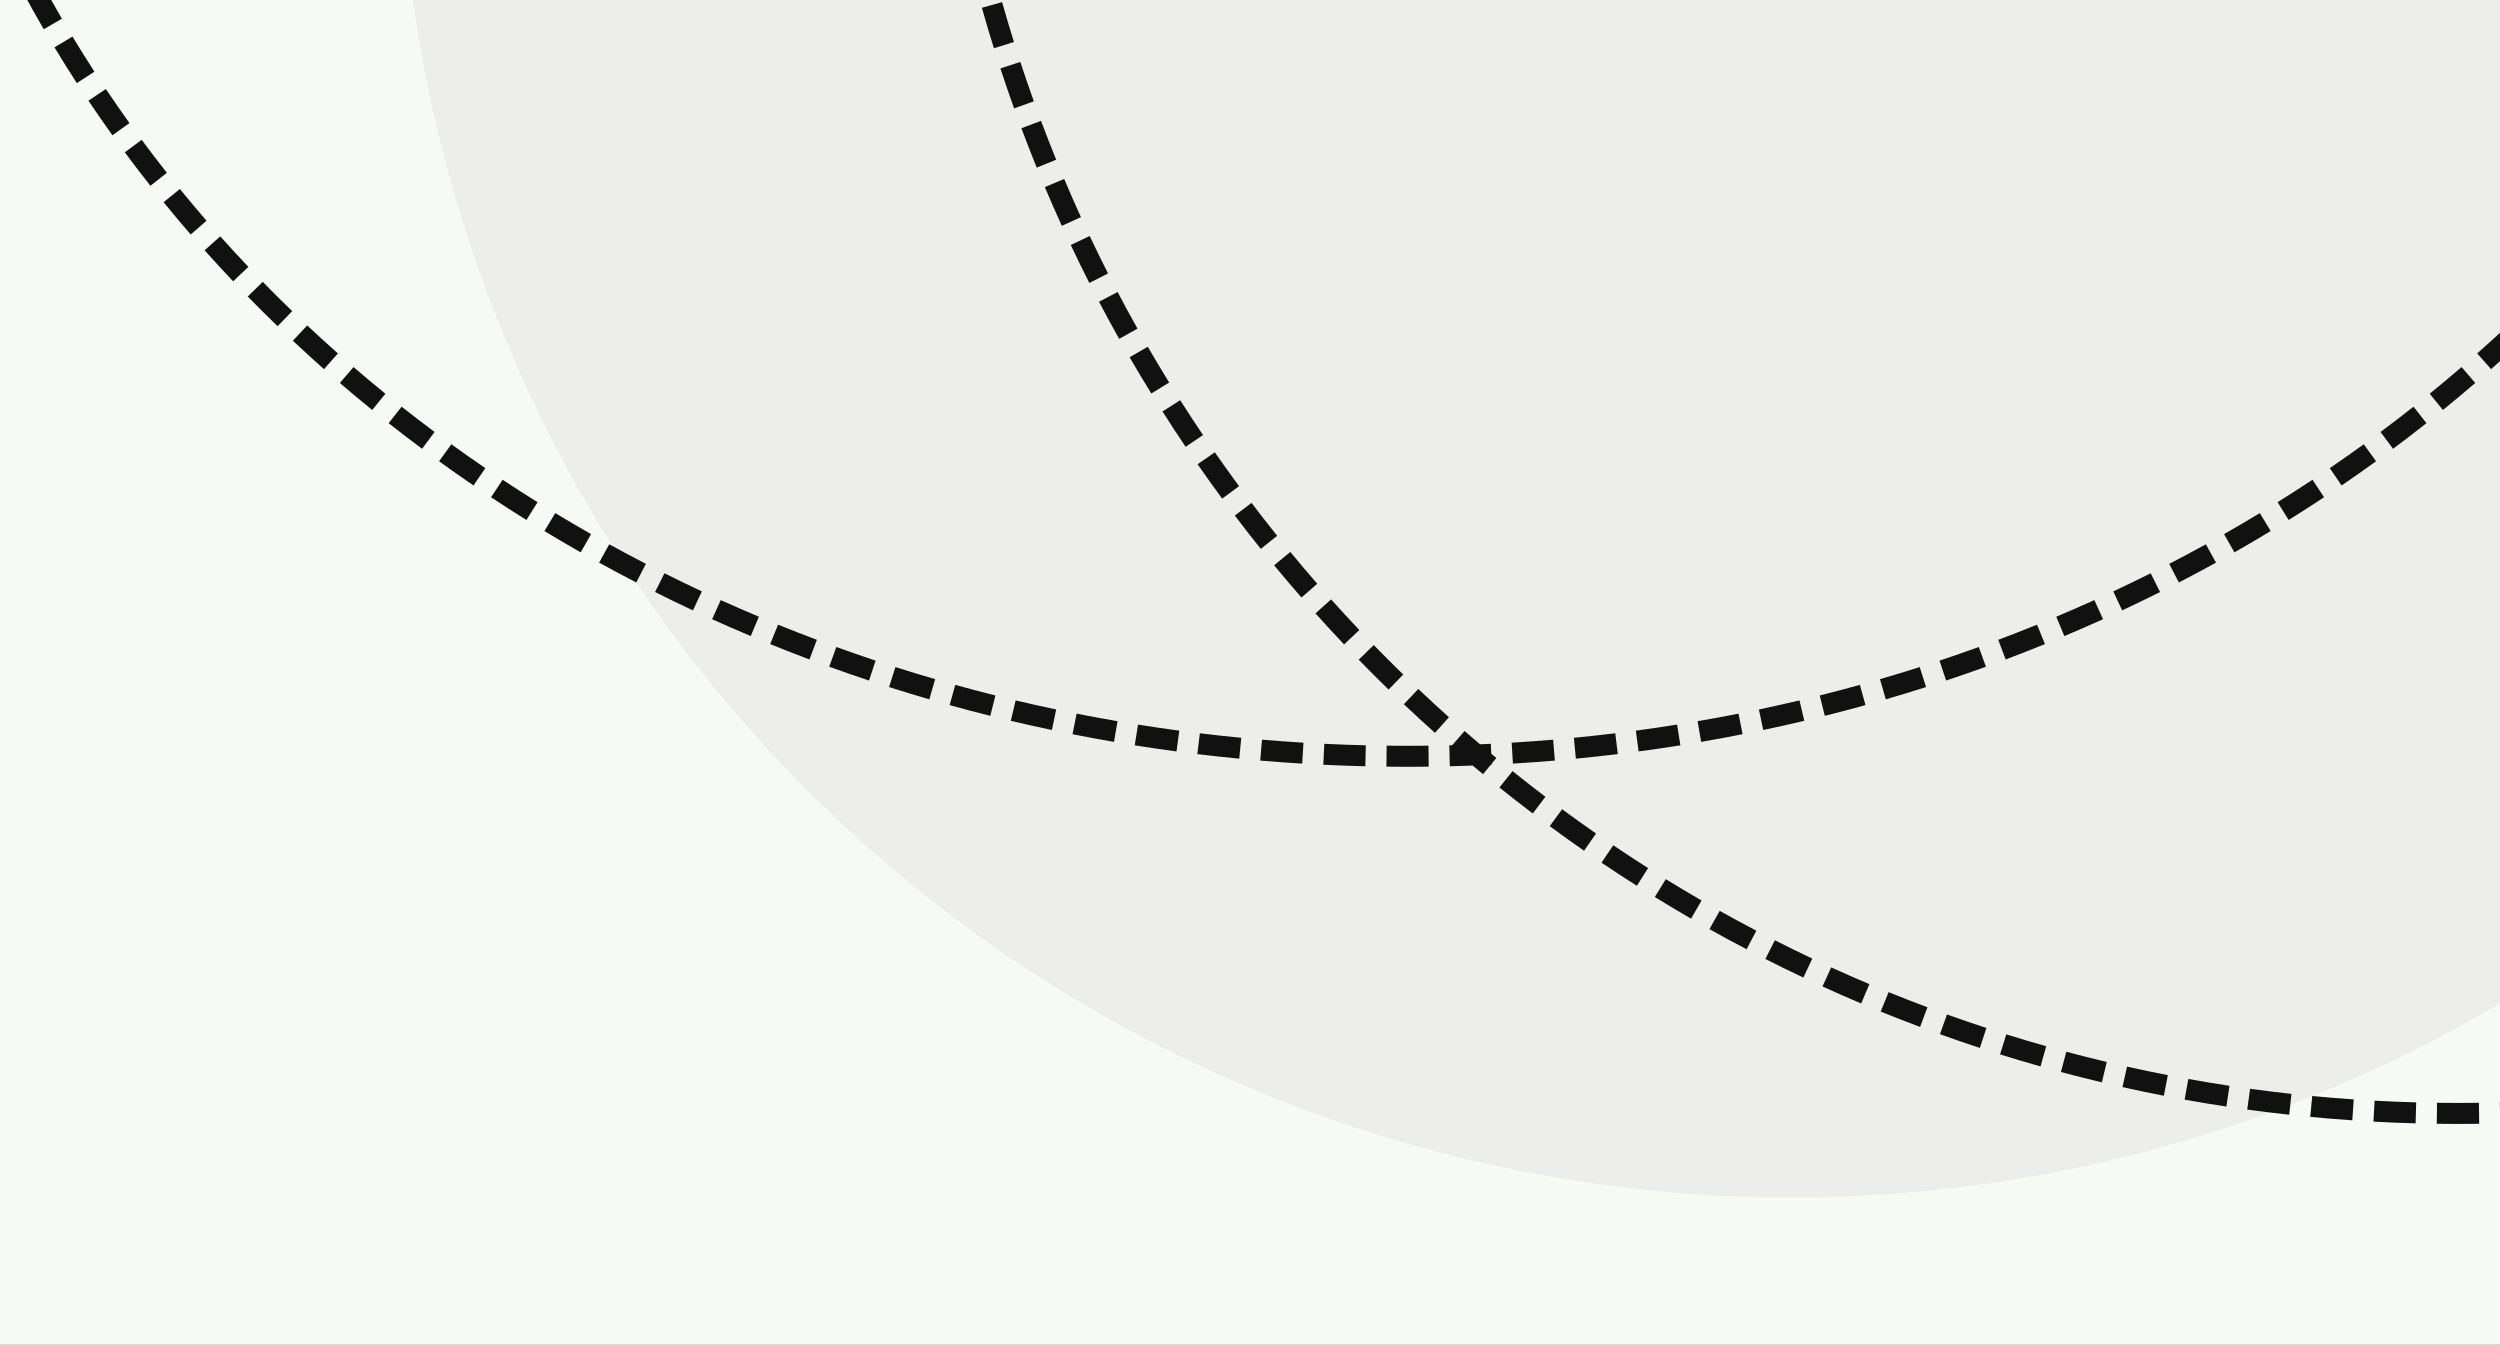<svg width="238" height="128" viewBox="0 0 238 128" fill="none" xmlns="http://www.w3.org/2000/svg">
<rect x="0" y="0" width="238" height="128" fill="#808080" stroke="none"/>
<g clip-path="url(#clip0_837_2886)">
<rect width="238" height="128" fill="#F7F9F4"/>
<circle cx="170.5" cy="-18.5" r="132.5" fill="#EDEEEB"/>
<path d="M236.02 106.985C235.347 106.994 234.674 107 234 107C233.325 107 232.652 106.994 231.979 106.985L232.007 104.986C232.67 104.995 233.335 105 234 105C234.665 105 235.33 104.995 235.993 104.986L236.02 106.985ZM226.062 104.785C227.376 104.857 228.696 104.91 230.021 104.946L229.966 106.943C228.624 106.907 227.286 106.852 225.953 106.779L226.062 104.785ZM242.046 106.779C240.713 106.852 239.375 106.907 238.033 106.943L237.979 104.946C239.304 104.91 240.624 104.857 241.938 104.785L242.046 106.779ZM220.124 104.34C221.436 104.465 222.753 104.573 224.075 104.663L223.939 106.655C222.599 106.564 221.264 106.455 219.934 106.328L220.124 104.34ZM247.972 105.336L248.065 106.328C246.735 106.455 245.4 106.564 244.06 106.655L243.925 104.663C245.247 104.573 246.564 104.465 247.876 104.34L247.972 105.336ZM214.207 103.651C215.515 103.831 216.829 103.993 218.148 104.138L217.932 106.122C216.594 105.976 215.262 105.813 213.936 105.631L214.207 103.651ZM254.063 105.631C252.737 105.813 251.405 105.976 250.067 106.122L249.852 104.138C251.171 103.993 252.485 103.831 253.793 103.651L254.063 105.631ZM208.328 102.719C209.629 102.953 210.936 103.169 212.249 103.368L212.099 104.356L211.998 105.029L211.95 105.344C210.619 105.142 209.293 104.923 207.974 104.686L208.328 102.719ZM259.849 103.703L260.025 104.686C258.706 104.923 257.38 105.142 256.049 105.344L256.002 105.029L255.9 104.357L255.751 103.368C257.064 103.169 258.371 102.953 259.672 102.719L259.849 103.703ZM202.494 101.543C203.783 101.831 205.078 102.102 206.38 102.354L205.999 104.315C204.679 104.059 203.366 103.784 202.059 103.492L202.494 101.543ZM265.94 103.492C264.633 103.784 263.32 104.059 262 104.315L261.62 102.354C262.922 102.102 264.217 101.831 265.506 101.543L265.94 103.492ZM196.715 100.127C197.99 100.468 199.272 100.791 200.561 101.098L200.098 103.04C198.791 102.729 197.491 102.402 196.198 102.057L196.715 100.127ZM271.801 102.057C270.508 102.402 269.208 102.729 267.901 103.04L267.439 101.098C268.728 100.791 270.01 100.468 271.285 100.127L271.801 102.057ZM191.001 98.471C192.26 98.864 193.526 99.241 194.8 99.601L194.311 101.335L194.257 101.523C192.965 101.159 191.681 100.778 190.404 100.379L191.001 98.471ZM277.595 100.379C276.318 100.778 275.034 101.159 273.742 101.523L273.689 101.335L273.2 99.601C274.474 99.241 275.74 98.864 276.999 98.471L277.595 100.379ZM185.356 96.577C186.599 97.023 187.849 97.453 189.107 97.865L188.484 99.763C187.209 99.344 185.941 98.909 184.681 98.457L185.356 96.577ZM283.318 98.457C282.058 98.909 280.79 99.344 279.515 99.763L278.893 97.865C280.151 97.453 281.401 97.023 282.644 96.577L283.318 98.457ZM179.796 94.45C181.02 94.948 182.252 95.43 183.493 95.894L182.793 97.765C181.535 97.293 180.284 96.807 179.042 96.302L179.796 94.45ZM288.957 96.302C287.715 96.807 286.465 97.293 285.206 97.765L284.507 95.894C285.748 95.43 286.98 94.948 288.204 94.45L288.957 96.302ZM174.329 92.094C175.532 92.642 176.745 93.175 177.966 93.691L177.186 95.533C175.948 95.01 174.72 94.467 173.5 93.911L174.329 92.094ZM294.499 93.911C293.279 94.467 292.051 95.01 290.813 95.533L290.034 93.691C291.255 93.175 292.468 92.642 293.671 92.094L294.499 93.911ZM168.966 89.513C170.145 90.111 171.334 90.693 172.531 91.259L171.678 93.064C170.463 92.49 169.258 91.9 168.062 91.294L168.966 89.513ZM299.937 91.294C298.741 91.9 297.536 92.49 296.321 93.064L295.469 91.259C296.666 90.693 297.855 90.111 299.034 89.513L299.937 91.294ZM163.715 86.712C164.868 87.358 166.031 87.989 167.203 88.603L166.274 90.372C165.086 89.749 163.906 89.11 162.737 88.455L163.715 86.712ZM304.773 87.584L304.814 87.656L305.262 88.455C304.093 89.11 302.913 89.749 301.725 90.372L300.797 88.603C301.969 87.989 303.132 87.358 304.285 86.712L304.773 87.584ZM158.584 83.696C159.709 84.389 160.845 85.067 161.99 85.73L161.488 86.595L160.989 87.459C159.828 86.787 158.677 86.098 157.536 85.395L158.584 83.696ZM310.328 85.176L310.463 85.395C309.322 86.098 308.171 86.787 307.01 87.459L306.511 86.596L306.01 85.73C307.155 85.067 308.291 84.389 309.416 83.696L310.328 85.176ZM153.581 80.47C154.677 81.209 155.784 81.933 156.9 82.643L156.363 83.486L156.364 83.487L155.829 84.328C154.697 83.609 153.574 82.876 152.463 82.127L153.581 80.47ZM315.536 82.127C314.425 82.876 313.302 83.609 312.17 84.328L311.636 83.487L311.1 82.643C312.216 81.933 313.323 81.209 314.419 80.47L315.536 82.127ZM148.715 77.04C149.78 77.824 150.856 78.594 151.943 79.349L150.802 80.99C149.7 80.225 148.61 79.443 147.53 78.648L148.715 77.04ZM320.469 78.648C319.389 79.443 318.299 80.225 317.197 80.99L316.057 79.349C317.144 78.594 318.22 77.824 319.285 77.04L320.469 78.648ZM143.995 73.412C145.027 74.239 146.07 75.053 147.125 75.853L145.919 77.444C144.849 76.634 143.791 75.81 142.744 74.971L143.995 73.412ZM325.255 74.971C324.208 75.81 323.15 76.634 322.08 77.444L320.875 75.853C321.93 75.053 322.974 74.24 324.006 73.412L325.255 74.971ZM140.893 70.853C141.237 70.839 141.582 70.827 141.926 70.811L141.971 71.756C142.133 71.891 142.293 72.027 142.455 72.161L142.015 72.693L142.021 72.805C141.987 72.806 141.953 72.807 141.92 72.809L141.183 73.703C140.853 73.432 140.528 73.156 140.201 72.882C139.476 72.909 138.749 72.933 138.021 72.95L137.997 71.952L137.974 70.952C138.066 70.95 138.158 70.946 138.25 70.943L139.428 69.594C139.913 70.017 140.402 70.437 140.893 70.853ZM329.885 71.1C328.874 71.981 327.852 72.85 326.816 73.703L325.545 72.161C326.566 71.319 327.575 70.463 328.572 69.594L329.885 71.1ZM136.013 72.986C135.343 72.994 134.672 73 134 73C133.328 73 132.656 72.994 131.986 72.986L132.01 70.988C132.672 70.996 133.336 71 134 71C134.664 71 135.328 70.996 135.99 70.988L136.013 72.986ZM126.074 70.811C127.387 70.874 128.704 70.92 130.026 70.952L130.002 71.951L129.987 72.601L129.979 72.95C128.641 72.918 127.307 72.868 125.979 72.805L126.074 70.811ZM120.142 70.417C121.452 70.528 122.769 70.624 124.09 70.703L123.97 72.696C122.633 72.616 121.301 72.519 119.974 72.407L120.142 70.417ZM148.025 72.407C146.698 72.519 145.366 72.616 144.029 72.696L143.91 70.703C145.231 70.624 146.548 70.528 147.858 70.417L148.025 72.407ZM114.227 69.808C115.535 69.967 116.85 70.111 118.169 70.238L117.976 72.226C116.64 72.096 115.31 71.952 113.985 71.791L114.013 71.569L114.227 69.808ZM153.895 70.801L154.014 71.791C152.689 71.952 151.359 72.096 150.023 72.226L149.965 71.615L149.928 71.233L149.832 70.238C151.151 70.111 152.465 69.967 153.773 69.808L153.895 70.801ZM108.341 68.981C109.644 69.189 110.954 69.381 112.269 69.558L112.003 71.538C110.671 71.36 109.346 71.166 108.026 70.956L108.341 68.981ZM159.973 70.956C158.653 71.166 157.328 71.36 155.996 71.538L155.731 69.558C157.046 69.381 158.356 69.189 159.659 68.981L159.973 70.956ZM102.493 67.939C103.785 68.194 105.084 68.434 106.39 68.658L106.051 70.628C104.729 70.401 103.413 70.156 102.104 69.897L102.493 67.939ZM165.895 69.897C164.586 70.156 163.27 70.401 161.948 70.628L161.779 69.644L161.61 68.658C162.916 68.434 164.215 68.194 165.507 67.939L165.895 69.897ZM135.021 65.591C135.982 66.5 136.955 67.397 137.94 68.28L136.607 69.768C135.608 68.872 134.621 67.964 133.647 67.042L135.021 65.591ZM334.352 67.042C333.378 67.964 332.391 68.872 331.392 69.768L330.06 68.28C331.045 67.397 332.018 66.5 332.979 65.591L334.352 67.042ZM96.689 66.679C97.97 66.982 99.257 67.269 100.552 67.542L100.14 69.496C98.829 69.22 97.525 68.929 96.228 68.622L96.689 66.679ZM171.771 68.622C170.474 68.929 169.17 69.22 167.859 69.496L167.448 67.542C168.743 67.269 170.03 66.982 171.311 66.679L171.771 68.622ZM90.939 65.201C92.206 65.552 93.481 65.888 94.763 66.209L94.277 68.147C92.979 67.823 91.688 67.483 90.405 67.127L90.939 65.201ZM177.594 67.127C176.311 67.483 175.02 67.823 173.722 68.147L173.237 66.209C174.519 65.888 175.794 65.552 177.061 65.201L177.594 67.127ZM85.244 63.506C86.498 63.905 87.76 64.289 89.029 64.658L88.749 65.618L88.63 66.033L88.471 66.577C87.185 66.203 85.907 65.813 84.637 65.408L85.244 63.506ZM183.362 65.408C182.092 65.813 180.814 66.203 179.528 66.577L179.25 65.619L178.971 64.658C180.24 64.289 181.502 63.905 182.756 63.506L183.362 65.408ZM130.783 61.41C131.706 62.358 132.642 63.294 133.59 64.217L132.194 65.649C131.233 64.714 130.285 63.766 129.35 62.805L130.783 61.41ZM338.649 62.805C337.714 63.766 336.766 64.714 335.805 65.649L334.41 64.217C335.358 63.294 336.294 62.358 337.217 61.41L338.649 62.805ZM79.618 61.594C80.857 62.041 82.105 62.475 83.36 62.893L82.73 64.787C81.457 64.364 80.193 63.927 78.939 63.474L79.618 61.594ZM189.061 63.474C187.806 63.927 186.542 64.364 185.27 64.787L184.64 62.893C185.896 62.475 187.143 62.041 188.382 61.594L189.061 63.474ZM74.072 59.467C75.294 59.963 76.525 60.444 77.766 60.91L77.061 62.781C75.805 62.309 74.558 61.82 73.32 61.317L74.072 59.467ZM194.679 61.317C193.441 61.82 192.194 62.309 190.938 62.781L190.234 60.91C191.474 60.444 192.706 59.963 193.928 59.467L194.679 61.317ZM126.72 57.06C127.603 58.045 128.5 59.018 129.409 59.978L127.957 61.352C127.035 60.378 126.127 59.391 125.231 58.392L126.72 57.06ZM342.768 58.392C341.872 59.391 340.964 60.378 340.042 61.352L338.591 59.978C339.5 59.018 340.397 58.045 341.28 57.06L342.768 58.392ZM68.614 57.127C69.815 57.67 71.026 58.198 72.246 58.712L71.857 59.633L71.471 60.553C70.235 60.032 69.008 59.498 67.791 58.948L68.614 57.127ZM200.102 58.712L200.208 58.948C198.991 59.498 197.764 60.032 196.528 60.553L196.142 59.634L195.754 58.712C196.974 58.198 198.185 57.67 199.386 57.127L200.102 58.712ZM63.255 54.575C64.432 55.164 65.62 55.74 66.817 56.301L65.97 58.111C64.756 57.543 63.553 56.959 62.36 56.361L63.255 54.575ZM205.639 56.361C204.445 56.959 203.243 57.543 202.029 58.111L201.183 56.301C202.38 55.74 203.569 55.164 204.746 54.575L205.639 56.361ZM122.839 52.545C123.681 53.566 124.537 54.575 125.406 55.572L123.899 56.885C123.018 55.874 122.149 54.852 121.296 53.816L122.839 52.545ZM345.932 53.181L346.329 53.508L346.703 53.816C345.85 54.852 344.981 55.874 344.1 56.885L342.594 55.572C343.463 54.575 344.319 53.566 345.161 52.545L345.932 53.181ZM58.001 51.815C59.153 52.45 60.316 53.071 61.49 53.678L61.03 54.565L60.598 55.403L60.571 55.452C59.382 54.837 58.203 54.207 57.035 53.563L58.001 51.815ZM210.964 53.563C209.796 54.207 208.617 54.837 207.428 55.452L206.969 54.566L206.51 53.678C207.684 53.071 208.847 52.45 209.999 51.815L210.964 53.563ZM52.863 48.846C53.988 49.526 55.125 50.194 56.273 50.847L55.777 51.715L55.283 52.584C54.12 51.922 52.969 51.245 51.828 50.555L52.863 48.846ZM216.171 50.555C215.03 51.245 213.879 51.922 212.716 52.584L212.637 52.444L212.222 51.716L211.728 50.847C212.875 50.194 214.012 49.526 215.137 48.846L216.171 50.555ZM119.147 47.875C119.947 48.93 120.761 49.974 121.588 51.006L120.028 52.255C119.189 51.208 118.365 50.15 117.555 49.08L119.147 47.875ZM350.444 49.08C349.634 50.15 348.81 51.208 347.971 52.255L346.412 51.005C347.239 49.973 348.053 48.93 348.853 47.875L350.444 49.08ZM47.851 45.672C48.947 46.398 50.055 47.11 51.175 47.809L50.645 48.656L50.26 49.274L50.116 49.503C48.981 48.795 47.857 48.074 46.746 47.338L47.851 45.672ZM221.253 47.338C220.142 48.074 219.018 48.795 217.883 49.503L217.354 48.657L216.825 47.809C217.945 47.11 219.053 46.398 220.149 45.672L221.253 47.338ZM115.651 43.057C116.406 44.144 117.176 45.22 117.96 46.285L116.351 47.469C115.556 46.389 114.774 45.299 114.009 44.197L115.651 43.057ZM353.99 44.197C353.225 45.299 352.443 46.389 351.648 47.469L350.04 46.285C350.824 45.22 351.594 44.144 352.349 43.057L353.99 44.197ZM42.97 42.294C44.035 43.065 45.114 43.822 46.205 44.566L45.078 46.217C43.972 45.462 42.879 44.694 41.799 43.912L42.97 42.294ZM226.2 43.912C225.12 44.694 224.027 45.462 222.921 46.217L221.795 44.566C222.886 43.822 223.965 43.065 225.03 42.294L226.2 43.912ZM38.235 38.717C39.269 39.532 40.315 40.334 41.375 41.123L40.182 42.726C39.107 41.925 38.045 41.112 36.997 40.285L38.235 38.717ZM231.002 40.285C229.954 41.112 228.892 41.925 227.817 42.726L226.625 41.123C227.685 40.334 228.732 39.532 229.765 38.717L231.002 40.285ZM112.357 38.1C113.067 39.216 113.791 40.323 114.53 41.419L112.872 42.536C112.123 41.425 111.39 40.302 110.671 39.17L112.357 38.1ZM357.328 39.17C356.609 40.302 355.876 41.425 355.127 42.536L353.47 41.419C354.209 40.323 354.933 39.216 355.643 38.1L357.328 39.17ZM33.658 34.944C34.656 35.803 35.668 36.649 36.693 37.482L36.062 38.257L36.063 38.258L35.434 39.032C34.393 38.187 33.366 37.329 32.353 36.458L33.658 34.944ZM235.646 36.458C234.633 37.329 233.606 38.187 232.565 39.032L231.937 38.258L231.307 37.482C232.332 36.649 233.344 35.803 234.342 34.944L235.646 36.458ZM109.271 33.01C109.933 34.155 110.611 35.291 111.304 36.416L109.604 37.463C108.901 36.322 108.212 35.171 107.54 34.01L109.271 33.01ZM360.459 34.01C359.787 35.171 359.098 36.322 358.396 37.463L356.696 36.416C357.389 35.291 358.067 34.155 358.729 33.01L360.459 34.01ZM29.247 30.98C30.207 31.881 31.182 32.77 32.171 33.647L31.508 34.395L31.023 34.944L30.846 35.143C29.842 34.254 28.853 33.351 27.879 32.437L29.247 30.98ZM240.12 32.437C239.146 33.351 238.157 34.254 237.153 35.143L236.492 34.395L235.829 33.647C236.818 32.77 237.793 31.881 238.753 30.98L240.12 32.437ZM106.396 27.797C107.011 28.969 107.642 30.132 108.288 31.285L106.544 32.262C105.889 31.093 105.25 29.913 104.627 28.725L106.396 27.797ZM363.372 28.725C362.749 29.913 362.11 31.093 361.455 32.262L360.584 31.774L359.712 31.285C360.358 30.132 360.989 28.969 361.604 27.797L363.372 28.725ZM25.014 26.83C25.933 27.772 26.868 28.702 27.817 29.619L26.429 31.056C25.465 30.125 24.515 29.182 23.582 28.227L25.014 26.83ZM244.417 28.227C243.484 29.182 242.534 30.125 241.57 31.056L240.183 29.619C241.132 28.702 242.067 27.772 242.986 26.83L244.417 28.227ZM103.741 22.469C104.307 23.666 104.889 24.855 105.487 26.034L103.705 26.936C103.099 25.741 102.509 24.536 101.935 23.321L103.741 22.469ZM366.064 23.321C365.49 24.536 364.9 25.741 364.294 26.936L362.513 26.034C363.111 24.855 363.693 23.666 364.259 22.469L366.064 23.321ZM20.969 22.498C21.845 23.479 22.737 24.45 23.645 25.407L22.918 26.095L22.194 26.782C21.273 25.81 20.367 24.825 19.477 23.828L20.969 22.498ZM248.521 23.828C247.632 24.825 246.726 25.81 245.805 26.782L244.355 25.407C245.263 24.449 246.155 23.479 247.031 22.498L248.521 23.828ZM17.123 17.99C17.953 19.01 18.801 20.019 19.664 21.016L18.153 22.324C17.277 21.312 16.418 20.287 15.574 19.252L17.123 17.99ZM252.425 19.252C251.581 20.287 250.722 21.312 249.846 22.324L248.336 21.016C249.199 20.019 250.047 19.01 250.877 17.99L252.425 19.252ZM101.309 17.034C101.825 18.255 102.358 19.468 102.906 20.671L101.995 21.085L101.088 21.499C100.532 20.279 99.989 19.051 99.466 17.814L101.309 17.034ZM368.533 17.814C368.01 19.051 367.467 20.279 366.911 21.499L366.004 21.086L365.094 20.671C365.642 19.468 366.175 18.255 366.691 17.034L368.533 17.814ZM13.489 13.313C14.272 14.37 15.071 15.416 15.888 16.45L14.32 17.688C13.491 16.637 12.677 15.576 11.882 14.503L13.489 13.313ZM256.117 14.503C255.322 15.576 254.508 16.637 253.679 17.688L252.112 16.45C252.929 15.416 253.728 14.37 254.511 13.313L256.117 14.503ZM99.106 11.507C99.57 12.748 100.052 13.98 100.55 15.204L98.697 15.957C98.192 14.715 97.706 13.464 97.234 12.206L99.106 11.507ZM370.765 12.206C370.293 13.464 369.807 14.715 369.302 15.957L367.45 15.204C367.948 13.98 368.43 12.748 368.895 11.507L370.765 12.206ZM10.077 8.474C10.809 9.565 11.559 10.646 12.326 11.717L11.513 12.299L11.038 12.641L10.702 12.88C9.923 11.792 9.161 10.694 8.417 9.585L10.077 8.474ZM259.582 9.585C258.838 10.694 258.076 11.792 257.297 12.88L256.486 12.3L255.674 11.717C256.441 10.646 257.191 9.565 257.923 8.474L259.582 9.585ZM97.135 5.893C97.547 7.151 97.977 8.401 98.423 9.644L96.542 10.318C96.09 9.058 95.654 7.79 95.236 6.515L97.135 5.893ZM372.763 6.515C372.344 7.79 371.909 9.058 371.457 10.318L369.577 9.644C370.023 8.401 370.453 7.151 370.865 5.893L372.763 6.515ZM6.899 3.479C7.578 4.604 8.276 5.719 8.991 6.824L7.312 7.911C6.585 6.788 5.878 5.654 5.188 4.51L6.899 3.479ZM262.811 4.51C262.121 5.653 261.414 6.787 260.687 7.91L259.009 6.824C259.724 5.719 260.422 4.604 261.101 3.479L262.811 4.51ZM95.399 0.2C95.759 1.474 96.136 2.74 96.529 3.999L95.573 4.297L95.574 4.298L95.195 4.416L94.62 4.595C94.221 3.318 93.84 2.034 93.476 0.742L95.399 0.2ZM374.523 0.742C374.159 2.034 373.778 3.318 373.379 4.595L372.426 4.298L371.471 3.999C371.864 2.74 372.241 1.474 372.601 0.2L374.523 0.742ZM3.965 -1.661C4.588 -0.504 5.231 0.643 5.893 1.78L4.165 2.784C3.493 1.628 2.84 0.461 2.206 -0.715L3.965 -1.661ZM265.642 -0.796L265.793 -0.715C265.159 0.461 264.506 1.628 263.834 2.784L262.107 1.78C262.769 0.643 263.412 -0.504 264.035 -1.661L265.642 -0.796ZM93.902 -5.561C94.209 -4.272 94.532 -2.99 94.873 -1.715L92.942 -1.199C92.597 -2.492 92.27 -3.792 91.959 -5.099L93.902 -5.561ZM376.04 -5.099C375.729 -3.792 375.402 -2.492 375.057 -1.199L373.127 -1.715C373.468 -2.99 373.791 -4.272 374.098 -5.561L376.04 -5.099ZM1.286 -6.938C1.852 -5.751 2.438 -4.574 3.043 -3.406L1.269 -2.488C0.654 -3.675 0.056 -4.871 -0.52 -6.077L-0.485 -6.093L1.286 -6.938ZM267.615 -6.508L268.519 -6.077C267.943 -4.871 267.346 -3.675 266.73 -2.488L264.957 -3.406C265.562 -4.574 266.148 -5.751 266.714 -6.938L267.615 -6.508ZM92.645 -11.38C92.898 -10.078 93.169 -8.783 93.457 -7.494L91.507 -7.06C91.215 -8.367 90.94 -9.68 90.684 -11L92.645 -11.38ZM377.315 -11C377.059 -9.68 376.784 -8.367 376.492 -7.06L374.543 -7.494C374.831 -8.783 375.102 -10.078 375.354 -11.38L377.315 -11ZM-1.127 -12.34C-0.621 -11.126 -0.094 -9.921 0.452 -8.725L-1.366 -7.895C-1.922 -9.111 -2.457 -10.336 -2.972 -11.57L-1.127 -12.34ZM270.049 -11.955L270.052 -11.954L270.971 -11.571C270.456 -10.337 269.921 -9.112 269.365 -7.896L268.458 -8.31L267.548 -8.726C268.094 -9.921 268.621 -11.126 269.127 -12.34L270.049 -11.955ZM91.632 -17.249C91.831 -15.936 92.047 -14.629 92.281 -13.328L91.296 -13.151L91.297 -13.15L90.314 -12.975C90.076 -14.294 89.857 -15.62 89.655 -16.951L91.632 -17.249ZM378.344 -16.951C378.142 -15.62 377.923 -14.294 377.686 -12.975L376.703 -13.15L375.719 -13.328C375.953 -14.629 376.169 -15.936 376.368 -17.249L378.344 -16.951ZM-3.266 -17.854C-2.821 -16.616 -2.357 -15.386 -1.871 -14.165L-2.801 -13.797L-2.8 -13.796L-3.729 -13.428C-4.223 -14.67 -4.695 -15.921 -5.146 -17.18L-3.266 -17.854ZM273.146 -17.18C272.694 -15.921 272.222 -14.67 271.729 -13.428L270.8 -13.796L269.871 -14.165C270.357 -15.386 270.821 -16.617 271.266 -17.855L273.146 -17.18ZM90.862 -23.148C91.007 -21.829 91.169 -20.515 91.349 -19.207L90.357 -19.072L89.368 -18.936C89.186 -20.263 89.023 -21.595 88.877 -22.933L90.862 -23.148ZM379.122 -22.933C378.976 -21.595 378.813 -20.263 378.631 -18.936L377.642 -19.071L376.651 -19.207C376.831 -20.515 376.993 -21.829 377.138 -23.148L379.122 -22.933ZM-5.12 -23.469C-4.74 -22.21 -4.338 -20.958 -3.915 -19.715L-4.863 -19.394L-5.808 -19.072C-6.238 -20.337 -6.647 -21.61 -7.034 -22.892L-5.12 -23.469ZM275.033 -22.892C274.646 -21.61 274.237 -20.337 273.807 -19.072L272.862 -19.393L271.916 -19.715C272.339 -20.958 272.74 -22.21 273.12 -23.469L275.033 -22.892ZM-6.684 -29.17C-6.369 -27.893 -6.032 -26.623 -5.674 -25.36L-7.596 -24.816C-7.96 -26.101 -8.304 -27.393 -8.625 -28.692L-6.684 -29.17ZM276.624 -28.692C276.303 -27.393 275.959 -26.101 275.595 -24.816L273.674 -25.36C274.032 -26.623 274.369 -27.893 274.684 -29.17L276.624 -28.692ZM90.337 -29.075C90.427 -27.753 90.535 -26.436 90.66 -25.124L89.663 -25.029L89.664 -25.028L88.671 -24.935C88.544 -26.265 88.435 -27.6 88.344 -28.94L90.337 -29.075ZM379.655 -28.94C379.564 -27.6 379.455 -26.265 379.328 -24.935L378.336 -25.028L377.34 -25.124C377.465 -26.436 377.573 -27.753 377.663 -29.075L379.655 -28.94ZM-7.95 -34.943C-7.702 -33.652 -7.432 -32.367 -7.14 -31.09L-8.115 -30.868L-8.114 -30.867L-9.089 -30.645C-9.386 -31.946 -9.659 -33.253 -9.912 -34.567L-7.95 -34.943ZM276.932 -34.755L277.911 -34.567C277.658 -33.253 277.385 -31.946 277.088 -30.645L276.114 -30.867L275.14 -31.09C275.432 -32.367 275.702 -33.652 275.95 -34.943L276.932 -34.755ZM90.054 -35.02C90.09 -33.697 90.143 -32.376 90.215 -31.061L88.22 -30.954C88.147 -32.287 88.092 -33.625 88.056 -34.967L90.054 -35.02ZM379.943 -34.967C379.907 -33.625 379.852 -32.287 379.779 -30.954L377.785 -31.061C377.857 -32.376 377.91 -33.697 377.946 -35.02L379.943 -34.967ZM-8.916 -40.775C-8.735 -39.473 -8.532 -38.176 -8.307 -36.886L-10.275 -36.543C-10.504 -37.856 -10.71 -39.175 -10.895 -40.501L-8.916 -40.775ZM278.894 -40.501C278.709 -39.175 278.503 -37.856 278.274 -36.543L276.307 -36.886C276.532 -38.176 276.735 -39.473 276.916 -40.775L278.894 -40.501ZM90.014 -40.993C90.005 -40.33 90 -39.666 90 -39C90 -38.334 90.005 -37.67 90.014 -37.007L88.014 -36.98C88.005 -37.653 88 -38.326 88 -39C88 -39.675 88.005 -40.348 88.014 -41.02L90.014 -40.993ZM380 -39C380 -38.326 379.994 -37.653 379.985 -36.98L377.986 -37.007C377.995 -37.67 378 -38.334 378 -39C378 -39.666 377.995 -40.33 377.986 -40.993L379.985 -41.02C379.994 -40.348 380 -39.675 380 -39ZM-9.576 -46.648C-9.463 -45.337 -9.328 -44.032 -9.17 -42.732L-11.153 -42.493C-11.314 -43.816 -11.454 -45.144 -11.569 -46.477L-9.576 -46.648ZM279.568 -46.477C279.453 -45.144 279.313 -43.816 279.152 -42.493L277.17 -42.732C277.327 -44.032 277.463 -45.337 277.576 -46.648L279.568 -46.477ZM90.215 -46.938C90.143 -45.624 90.09 -44.303 90.054 -42.98L88.056 -43.034C88.092 -44.376 88.147 -45.714 88.22 -47.047L90.215 -46.938ZM379.779 -47.047C379.852 -45.714 379.907 -44.376 379.943 -43.034L377.946 -42.98C377.91 -44.303 377.857 -45.624 377.785 -46.938L379.779 -47.047ZM-9.933 -52.55C-9.887 -51.233 -9.819 -49.922 -9.729 -48.616L-11.724 -48.48C-11.815 -49.808 -11.883 -51.142 -11.929 -52.481L-9.933 -52.55ZM279.928 -52.482C279.882 -51.143 279.814 -49.809 279.723 -48.48L277.729 -48.616C277.819 -49.922 277.887 -51.233 277.933 -52.55L279.928 -52.482ZM89.664 -52.972L90.66 -52.876C90.535 -51.564 90.427 -50.247 90.337 -48.925L88.344 -49.06C88.435 -50.401 88.544 -51.736 88.671 -53.066L89.664 -52.972ZM379.328 -53.066C379.455 -51.736 379.564 -50.401 379.655 -49.06L377.663 -48.925C377.573 -50.247 377.465 -51.564 377.34 -52.876L379.328 -53.066ZM-10.982 -58.496L-9.983 -58.478C-9.995 -57.82 -10 -57.161 -10 -56.5C-10 -55.839 -9.995 -55.18 -9.983 -54.522L-11.981 -54.487C-11.993 -55.157 -12 -55.828 -12 -56.5C-12 -57.172 -11.993 -57.843 -11.981 -58.513L-10.982 -58.496ZM279.98 -58.514C279.992 -57.844 280 -57.172 280 -56.5C280 -55.828 279.992 -55.158 279.98 -54.488L278.982 -54.504L277.983 -54.522C277.995 -55.18 278 -55.839 278 -56.5C278 -57.161 277.995 -57.82 277.983 -58.478L279.98 -58.514ZM91.349 -58.793C91.169 -57.485 91.007 -56.171 90.862 -54.852L88.877 -55.068C89.023 -56.406 89.186 -57.738 89.368 -59.065L91.349 -58.793ZM378.631 -59.065C378.813 -57.738 378.976 -56.406 379.122 -55.068L377.138 -54.852C376.993 -56.171 376.831 -57.485 376.651 -58.793L378.631 -59.065ZM-9.729 -64.384C-9.819 -63.078 -9.887 -61.767 -9.933 -60.45L-11.929 -60.519C-11.883 -61.858 -11.815 -63.193 -11.724 -64.522L-9.729 -64.384ZM279.723 -64.522C279.814 -63.193 279.882 -61.859 279.928 -60.52L278.932 -60.484L278.931 -60.485L277.933 -60.45C277.887 -61.767 277.819 -63.078 277.729 -64.384L279.723 -64.522ZM91.297 -64.85L92.281 -64.672C92.047 -63.371 91.831 -62.064 91.632 -60.751L90.643 -60.901L89.655 -61.05C89.857 -62.381 90.076 -63.707 90.314 -65.026L91.297 -64.85ZM377.686 -65.026C377.923 -63.707 378.142 -62.381 378.344 -61.05L377.357 -60.9L377.356 -60.901L376.368 -60.751C376.169 -62.064 375.953 -63.371 375.719 -64.672L377.686 -65.026ZM-9.17 -70.268C-9.327 -68.968 -9.463 -67.662 -9.576 -66.352L-10.573 -66.439L-11.569 -66.523C-11.454 -67.857 -11.314 -69.185 -11.153 -70.508L-9.17 -70.268ZM279.152 -70.508C279.313 -69.185 279.453 -67.857 279.568 -66.523L278.573 -66.438L278.572 -66.439L277.576 -66.352C277.463 -67.662 277.328 -68.968 277.17 -70.268L279.152 -70.508ZM93.457 -70.506C93.169 -69.217 92.898 -67.922 92.645 -66.62L90.684 -67.001C90.94 -68.321 91.215 -69.634 91.507 -70.941L93.457 -70.506ZM376.492 -70.941C376.784 -69.634 377.059 -68.321 377.315 -67.001L375.354 -66.62C375.102 -67.922 374.831 -69.217 374.543 -70.506L376.492 -70.941ZM-8.307 -76.114C-8.532 -74.824 -8.735 -73.527 -8.916 -72.225L-10.895 -72.5C-10.71 -73.826 -10.504 -75.145 -10.275 -76.458L-8.307 -76.114ZM278.274 -76.458C278.503 -75.145 278.709 -73.826 278.894 -72.5L276.916 -72.225C276.735 -73.527 276.532 -74.824 276.307 -76.114L278.274 -76.458ZM94.873 -76.285C94.532 -75.01 94.209 -73.728 93.902 -72.439L91.959 -72.902C92.27 -74.209 92.597 -75.509 92.942 -76.802L94.873 -76.285ZM375.057 -76.802C375.402 -75.509 375.729 -74.209 376.04 -72.902L374.098 -72.439C373.791 -73.728 373.468 -75.01 373.127 -76.285L375.057 -76.802ZM-7.14 -81.91C-7.432 -80.632 -7.702 -79.348 -7.95 -78.057L-9.912 -78.434C-9.659 -79.748 -9.386 -81.055 -9.089 -82.356L-7.14 -81.91ZM277.088 -82.356C277.385 -81.055 277.658 -79.748 277.911 -78.434L275.95 -78.057C275.702 -79.348 275.432 -80.632 275.14 -81.91L277.088 -82.356ZM95.574 -82.298L96.529 -81.999C96.136 -80.74 95.759 -79.474 95.399 -78.2L93.476 -78.743C93.84 -80.035 94.221 -81.319 94.62 -82.596L95.574 -82.298ZM373.379 -82.596C373.778 -81.319 374.159 -80.035 374.523 -78.743L372.601 -78.2C372.241 -79.474 371.864 -80.74 371.471 -81.999L373.379 -82.596ZM-5.674 -87.64C-6.032 -86.377 -6.369 -85.107 -6.684 -83.83L-8.625 -84.309C-8.304 -85.608 -7.96 -86.9 -7.596 -88.185L-5.674 -87.64ZM275.595 -88.185C275.959 -86.9 276.303 -85.608 276.624 -84.309L274.684 -83.83C274.369 -85.107 274.032 -86.377 273.674 -87.64L275.595 -88.185ZM98.423 -87.644C97.977 -86.401 97.547 -85.151 97.135 -83.893L95.236 -84.516C95.654 -85.791 96.09 -87.059 96.542 -88.319L98.423 -87.644ZM371.457 -88.319C371.909 -87.059 372.344 -85.791 372.763 -84.516L370.865 -83.893C370.453 -85.151 370.023 -86.401 369.577 -87.644L371.457 -88.319ZM100.55 -93.204C100.052 -91.98 99.57 -90.748 99.106 -89.507L97.234 -90.207C97.706 -91.466 98.192 -92.716 98.697 -93.958L100.55 -93.204ZM369.302 -93.958C369.807 -92.716 370.293 -91.466 370.765 -90.207L368.895 -89.507C368.43 -90.748 367.948 -91.98 367.45 -93.204L369.302 -93.958ZM-4.862 -93.607L-3.916 -93.285C-4.339 -92.042 -4.74 -90.79 -5.12 -89.531L-7.034 -90.109C-6.647 -91.391 -6.238 -92.664 -5.808 -93.929L-4.862 -93.607ZM273.807 -93.929C274.237 -92.663 274.646 -91.391 275.033 -90.109L273.12 -89.531C272.74 -90.79 272.338 -92.042 271.915 -93.285L273.807 -93.929ZM101.996 -99.086L102.906 -98.671C102.358 -97.468 101.825 -96.255 101.309 -95.034L99.467 -95.814L99.466 -95.814C99.989 -97.052 100.532 -98.28 101.088 -99.5L101.996 -99.086ZM366.911 -99.5C367.467 -98.28 368.01 -97.052 368.533 -95.814L366.691 -95.034C366.175 -96.255 365.642 -97.468 365.094 -98.671L366.911 -99.5ZM-1.871 -98.835C-2.357 -97.614 -2.821 -96.383 -3.266 -95.145L-5.146 -95.821C-4.699 -97.067 -4.233 -98.305 -3.745 -99.534L-3.729 -99.573L-1.871 -98.835ZM271.729 -99.573C272.222 -98.331 272.694 -97.08 273.146 -95.821L272.207 -95.483L272.206 -95.484L271.266 -95.147C270.821 -96.384 270.356 -97.614 269.871 -98.835L271.729 -99.573ZM105.487 -104.034C104.889 -102.855 104.307 -101.666 103.741 -100.469L101.935 -101.322C102.509 -102.537 103.099 -103.742 103.705 -104.938L105.487 -104.034ZM364.294 -104.938C364.9 -103.742 365.49 -102.537 366.064 -101.322L364.259 -100.469C363.693 -101.666 363.111 -102.855 362.513 -104.034L364.294 -104.938ZM-0.458 -104.69L0.452 -104.274C-0.094 -103.079 -0.621 -101.874 -1.127 -100.66L-2.05 -101.046L-2.972 -101.43C-2.457 -102.664 -1.922 -103.889 -1.366 -105.105L-0.458 -104.69ZM269.365 -105.106C269.921 -103.89 270.456 -102.665 270.971 -101.431L269.127 -100.66C268.621 -101.874 268.094 -103.079 267.548 -104.275L269.365 -105.106ZM107.416 -109.774L108.288 -109.285C107.642 -108.132 107.011 -106.969 106.396 -105.797L104.627 -106.726C105.25 -107.914 105.889 -109.094 106.544 -110.263L107.416 -109.774ZM361.455 -110.263C362.11 -109.094 362.749 -107.914 363.372 -106.726L361.604 -105.797C360.989 -106.969 360.358 -108.132 359.712 -109.285L361.455 -110.263ZM2.155 -110.054L3.043 -109.594C2.438 -108.426 1.852 -107.249 1.286 -106.062L0.384 -106.493L-0.519 -106.923L-0.52 -106.924C0.056 -108.13 0.654 -109.326 1.269 -110.513L2.155 -110.054ZM266.73 -110.513C267.346 -109.326 267.943 -108.13 268.519 -106.924L267.616 -106.492L267.615 -106.493L266.714 -106.062C266.148 -107.249 265.562 -108.426 264.957 -109.594L266.73 -110.513ZM111.304 -114.416C110.611 -113.291 109.933 -112.155 109.271 -111.01L108.404 -111.512L107.54 -112.011C108.212 -113.172 108.901 -114.323 109.604 -115.464L111.304 -114.416ZM358.396 -115.464C359.098 -114.323 359.787 -113.172 360.459 -112.011L359.596 -111.511L359.595 -111.512L358.729 -111.01C358.067 -112.155 357.389 -113.291 356.696 -114.416L358.396 -115.464ZM5.893 -114.78C5.231 -113.643 4.588 -112.496 3.965 -111.339L2.206 -112.286C2.84 -113.462 3.493 -114.629 4.165 -115.785L5.893 -114.78ZM263.834 -115.785C264.506 -114.629 265.159 -113.462 265.793 -112.286L264.035 -111.339C263.412 -112.496 262.769 -113.643 262.107 -114.78L263.834 -115.785ZM114.53 -119.419C113.791 -118.323 113.067 -117.216 112.357 -116.1L111.513 -116.637L110.671 -117.171C111.39 -118.303 112.123 -119.426 112.872 -120.537L114.53 -119.419ZM355.127 -120.537C355.876 -119.426 356.609 -118.303 357.328 -117.171L356.487 -116.636L356.486 -116.637L355.643 -116.1C354.933 -117.216 354.209 -118.323 353.47 -119.419L355.127 -120.537ZM8.991 -119.824C8.276 -118.719 7.578 -117.604 6.899 -116.479L5.188 -117.511C5.61 -118.21 6.038 -118.907 6.474 -119.599L7.312 -120.911L8.991 -119.824ZM260.687 -120.912C261.414 -119.789 262.121 -118.654 262.811 -117.511L261.101 -116.479C260.422 -117.604 259.724 -118.719 259.009 -119.824L260.687 -120.912ZM117.96 -124.285C117.176 -123.22 116.406 -122.144 115.651 -121.057L114.009 -122.198C114.774 -123.3 115.556 -124.39 116.351 -125.47L117.96 -124.285ZM351.648 -125.47C352.443 -124.39 353.225 -123.3 353.99 -122.198L352.349 -121.057C351.594 -122.144 350.824 -123.22 350.04 -124.285L351.648 -125.47ZM11.514 -125.3L12.326 -124.717C11.559 -123.646 10.809 -122.565 10.077 -121.474L8.417 -122.586C9.161 -123.695 9.923 -124.793 10.702 -125.881L11.514 -125.3ZM257.297 -125.881C258.076 -124.793 258.838 -123.695 259.582 -122.586L257.923 -121.474C257.191 -122.565 256.441 -123.646 255.674 -124.717L257.297 -125.881ZM121.588 -129.005C120.761 -127.973 119.947 -126.93 119.147 -125.875L117.555 -127.081C118.365 -128.151 119.189 -129.209 120.028 -130.256L121.588 -129.005ZM347.971 -130.256C348.81 -129.209 349.634 -128.151 350.444 -127.081L348.853 -125.875C348.053 -126.93 347.239 -127.974 346.412 -129.006L347.971 -130.256ZM15.888 -129.45C15.071 -128.416 14.272 -127.37 13.489 -126.313L11.882 -127.504C12.677 -128.577 13.491 -129.638 14.32 -130.688L15.888 -129.45ZM253.679 -130.688C254.508 -129.638 255.322 -128.577 256.117 -127.504L255.314 -126.908L255.313 -126.909L254.511 -126.313C253.728 -127.37 252.929 -128.416 252.112 -129.45L253.679 -130.688ZM125.406 -133.572C124.537 -132.575 123.681 -131.566 122.839 -130.545L121.296 -131.817C122.149 -132.853 123.018 -133.875 123.899 -134.886L125.406 -133.572ZM344.1 -134.886C344.981 -133.875 345.85 -132.853 346.703 -131.817L345.933 -131.181L345.932 -131.182L345.161 -130.545C344.319 -131.566 343.463 -132.575 342.594 -133.572L344.1 -134.886ZM19.664 -134.016C18.801 -133.019 17.953 -132.01 17.123 -130.99L15.574 -132.253C16.418 -133.288 17.277 -134.313 18.153 -135.325L19.664 -134.016ZM249.846 -135.325C250.722 -134.313 251.581 -133.288 252.425 -132.253L250.877 -130.99C250.047 -132.01 249.199 -133.019 248.336 -134.016L249.846 -135.325ZM129.409 -137.979C128.5 -137.018 127.603 -136.045 126.72 -135.06L125.231 -136.393C126.127 -137.392 127.035 -138.379 127.957 -139.353L129.409 -137.979ZM340.042 -139.353C340.964 -138.379 341.872 -137.392 342.768 -136.393L341.28 -135.06C340.397 -136.045 339.5 -137.018 338.591 -137.979L340.042 -139.353ZM23.645 -138.407C22.737 -137.449 21.845 -136.479 20.969 -135.498L19.477 -136.829C20.367 -137.826 21.273 -138.811 22.194 -139.783L23.645 -138.407ZM245.805 -139.783C246.726 -138.811 247.632 -137.826 248.521 -136.829L247.031 -135.498C246.155 -136.479 245.263 -137.449 244.355 -138.407L245.805 -139.783ZM133.59 -142.217C132.642 -141.294 131.706 -140.358 130.783 -139.41L129.35 -140.806C130.285 -141.767 131.233 -142.715 132.194 -143.65L133.59 -142.217ZM335.805 -143.65C336.766 -142.715 337.714 -141.767 338.649 -140.806L337.217 -139.41C336.294 -140.358 335.358 -141.294 334.41 -142.217L335.805 -143.65ZM27.817 -142.619C26.868 -141.702 25.933 -140.772 25.014 -139.83L23.582 -141.228C24.515 -142.183 25.465 -143.126 26.429 -144.057L27.817 -142.619ZM241.57 -144.057C242.534 -143.126 243.484 -142.183 244.417 -141.228L242.986 -139.83C242.067 -140.772 241.132 -141.702 240.183 -142.619L241.57 -144.057ZM137.94 -146.28C136.955 -145.397 135.982 -144.5 135.021 -143.591L133.647 -145.043C134.621 -145.965 135.608 -146.873 136.607 -147.769L137.94 -146.28ZM331.392 -147.769C332.391 -146.873 333.378 -145.965 334.352 -145.043L332.979 -143.591C332.018 -144.5 331.045 -145.397 330.06 -146.28L331.392 -147.769ZM32.171 -146.646C31.182 -145.77 30.207 -144.881 29.247 -143.98L27.879 -145.438C28.853 -146.352 29.842 -147.255 30.846 -148.144L32.171 -146.646ZM237.153 -148.144C238.157 -147.255 239.146 -146.352 240.12 -145.438L238.753 -143.98C237.793 -144.881 236.818 -145.77 235.829 -146.646L237.153 -148.144ZM141.819 -150.933L142.455 -150.161C141.434 -149.319 140.425 -148.463 139.428 -147.594L138.114 -149.101C139.125 -149.982 140.147 -150.851 141.183 -151.704L141.819 -150.933ZM326.816 -151.704C327.852 -150.851 328.874 -149.982 329.885 -149.101L328.572 -147.594C327.575 -148.463 326.566 -149.319 325.545 -150.161L326.816 -151.704ZM36.693 -150.482C35.668 -149.649 34.656 -148.803 33.658 -147.944L32.353 -149.459C33.366 -150.33 34.393 -151.188 35.434 -152.033L36.693 -150.482ZM232.565 -152.033C233.606 -151.188 234.633 -150.33 235.646 -149.459L234.342 -147.944C233.344 -148.803 232.332 -149.649 231.307 -150.482L232.565 -152.033ZM147.125 -153.853C146.07 -153.053 145.026 -152.239 143.994 -151.412L142.744 -152.972C143.791 -153.811 144.849 -154.635 145.919 -155.445L147.125 -153.853ZM322.08 -155.445C323.15 -154.635 324.208 -153.811 325.255 -152.972L324.005 -151.412C322.973 -152.239 321.93 -153.053 320.875 -153.853L322.08 -155.445ZM41.375 -154.123C40.315 -153.334 39.269 -152.532 38.235 -151.717L36.997 -153.286C38.045 -154.113 39.107 -154.926 40.182 -155.727L41.375 -154.123ZM227.817 -155.727C228.892 -154.926 229.954 -154.113 231.002 -153.286L229.765 -151.717C228.732 -152.532 227.685 -153.334 226.625 -154.123L227.817 -155.727ZM151.943 -157.349C150.856 -156.594 149.78 -155.824 148.715 -155.04L147.53 -156.649C148.61 -157.444 149.7 -158.226 150.802 -158.991L151.943 -157.349ZM317.197 -158.991C318.299 -158.226 319.389 -157.444 320.469 -156.649L319.285 -155.04C318.22 -155.824 317.144 -156.594 316.057 -157.349L317.197 -158.991ZM46.205 -157.566C45.114 -156.822 44.035 -156.065 42.97 -155.294L42.383 -156.104L41.799 -156.913C42.879 -157.695 43.972 -158.463 45.078 -159.218L46.205 -157.566ZM222.921 -159.218C224.027 -158.463 225.12 -157.695 226.2 -156.913L225.617 -156.104L225.03 -155.294C223.964 -156.065 222.886 -156.822 221.795 -157.566L222.921 -159.218ZM156.9 -160.643C155.784 -159.933 154.677 -159.209 153.581 -158.47L152.463 -160.128C153.574 -160.877 154.697 -161.61 155.829 -162.329L156.9 -160.643ZM312.17 -162.329C313.302 -161.61 314.425 -160.877 315.536 -160.128L314.419 -158.47C313.323 -159.209 312.216 -159.933 311.1 -160.643L311.826 -161.786L312.17 -162.329ZM51.175 -160.809C50.055 -160.11 48.947 -159.398 47.851 -158.672L46.746 -160.339C47.857 -161.075 48.981 -161.796 50.116 -162.504L51.175 -160.809ZM217.883 -162.504C219.018 -161.796 220.142 -161.075 221.253 -160.339L220.149 -158.672C219.053 -159.398 217.945 -160.11 216.825 -160.809L217.637 -162.108L217.883 -162.504ZM161.99 -163.729C160.845 -163.067 159.709 -162.389 158.584 -161.696L157.536 -163.396C158.677 -164.099 159.828 -164.788 160.989 -165.46L161.99 -163.729ZM307.01 -165.46C308.171 -164.788 309.322 -164.099 310.463 -163.396L309.416 -161.696C308.291 -162.389 307.155 -163.067 306.01 -163.729L306.611 -164.769L307.01 -165.46ZM56.273 -163.847C55.125 -163.194 53.988 -162.526 52.863 -161.846L51.828 -163.556C52.969 -164.246 54.12 -164.923 55.283 -165.585L56.273 -163.847ZM212.716 -165.585C213.879 -164.923 215.03 -164.246 216.171 -163.556L215.137 -161.846C214.012 -162.526 212.875 -163.194 211.728 -163.847L212.716 -165.585ZM167.203 -166.604C166.031 -165.989 164.868 -165.358 163.715 -164.712L162.737 -166.456C163.906 -167.111 165.086 -167.75 166.274 -168.373L167.203 -166.604ZM301.725 -168.373C302.913 -167.75 304.093 -167.111 305.262 -166.456L304.774 -165.584L304.773 -165.585L304.285 -164.712C303.132 -165.358 301.969 -165.989 300.797 -166.604L301.725 -168.373ZM61.031 -167.566L61.49 -166.678C60.316 -166.071 59.153 -165.45 58.001 -164.814L57.035 -166.564C58.203 -167.208 59.382 -167.838 60.571 -168.453L61.031 -167.566ZM207.428 -168.453C208.617 -167.838 209.796 -167.208 210.964 -166.564L209.999 -164.814C208.847 -165.45 207.684 -166.071 206.51 -166.678L207.428 -168.453ZM172.531 -169.259C171.334 -168.693 170.145 -168.111 168.966 -167.513L168.062 -169.295C169.258 -169.901 170.463 -170.491 171.678 -171.065L172.531 -169.259ZM296.321 -171.065C297.536 -170.491 298.741 -169.901 299.937 -169.295L299.034 -167.513C297.855 -168.111 296.666 -168.693 295.469 -169.259L296.321 -171.065ZM66.817 -169.301C65.62 -168.74 64.431 -168.164 63.254 -167.575L62.36 -169.362C63.553 -169.959 64.756 -170.544 65.97 -171.112L66.817 -169.301ZM202.029 -171.112C203.243 -170.544 204.445 -169.959 205.639 -169.362L205.193 -168.47L205.192 -168.471L204.745 -167.575C203.568 -168.164 202.38 -168.74 201.183 -169.301L202.029 -171.112ZM177.187 -173.533L177.966 -171.691C176.745 -171.175 175.532 -170.642 174.329 -170.094L173.5 -171.912C174.72 -172.468 175.948 -173.011 177.186 -173.534L177.187 -173.533ZM290.813 -173.534C292.051 -173.011 293.279 -172.468 294.499 -171.912L294.086 -171.004L294.085 -171.005L293.671 -170.094C292.468 -170.642 291.255 -171.175 290.034 -171.691L290.813 -173.534ZM71.858 -172.634L72.246 -171.712C71.026 -171.198 69.815 -170.67 68.614 -170.127L67.791 -171.949C69.008 -172.499 70.235 -173.033 71.471 -173.554L71.858 -172.634ZM196.528 -173.554C197.764 -173.033 198.991 -172.499 200.208 -171.949L199.83 -171.109L199.386 -170.127C198.185 -170.67 196.974 -171.198 195.754 -171.712L196.528 -173.554ZM183.493 -173.895C182.252 -173.43 181.02 -172.948 179.796 -172.45L179.042 -174.303C180.284 -174.808 181.535 -175.294 182.793 -175.766L183.493 -173.895ZM285.206 -175.766C286.465 -175.294 287.715 -174.808 288.957 -174.303L288.204 -172.45C286.98 -172.948 285.748 -173.43 284.507 -173.895L285.206 -175.766ZM77.766 -173.91C76.525 -173.444 75.294 -172.963 74.072 -172.467L73.32 -174.318C74.558 -174.821 75.805 -175.31 77.061 -175.782L77.766 -173.91ZM190.938 -175.782C192.194 -175.31 193.441 -174.821 194.679 -174.318L193.928 -172.467C192.706 -172.963 191.474 -173.444 190.234 -173.91L190.938 -175.782ZM186.903 -177.234C187.429 -177.413 187.956 -177.59 188.484 -177.764L188.887 -176.536C188.945 -176.515 189.003 -176.495 189.061 -176.475L188.979 -176.253L189.107 -175.865C189.006 -175.832 188.905 -175.797 188.804 -175.764L188.382 -174.594C187.889 -174.772 187.395 -174.946 186.899 -175.119C186.384 -174.941 185.869 -174.761 185.356 -174.577L184.917 -175.799C184.824 -175.83 184.732 -175.862 184.64 -175.893L184.757 -176.246L184.681 -176.458C184.736 -176.478 184.791 -176.497 184.847 -176.517L185.27 -177.788C185.816 -177.606 186.36 -177.421 186.903 -177.234ZM279.515 -177.764C280.79 -177.345 282.058 -176.91 283.318 -176.458L282.644 -174.577C281.401 -175.023 280.151 -175.453 278.893 -175.865L279.515 -177.764ZM83.36 -175.893C82.105 -175.475 80.857 -175.042 79.618 -174.594L78.939 -176.475C80.193 -176.928 81.457 -177.365 82.73 -177.788L83.36 -175.893ZM194.8 -177.601C193.526 -177.241 192.26 -176.864 191.001 -176.471L190.596 -177.766L190.404 -178.38C191.681 -178.779 192.965 -179.16 194.257 -179.524L194.8 -177.601ZM273.742 -179.524C275.034 -179.16 276.318 -178.779 277.595 -178.38L277.404 -177.766L276.999 -176.471C275.74 -176.864 274.474 -177.241 273.2 -177.601L273.742 -179.524ZM89.029 -177.658C87.76 -177.289 86.498 -176.905 85.244 -176.506L84.637 -178.409C85.907 -178.814 87.185 -179.204 88.471 -179.578L89.029 -177.658ZM179.528 -179.578C180.814 -179.204 182.092 -178.814 183.362 -178.409L183.261 -178.088L182.756 -176.506C181.502 -176.905 180.24 -177.289 178.971 -177.658L179.268 -178.678L179.528 -179.578ZM200.561 -179.098C199.272 -178.791 197.99 -178.468 196.715 -178.127L196.198 -180.058C197.491 -180.403 198.791 -180.73 200.098 -181.041L200.561 -179.098ZM267.901 -181.041C269.208 -180.73 270.508 -180.403 271.801 -180.058L271.285 -178.127C270.01 -178.468 268.728 -178.791 267.439 -179.098L267.901 -181.041ZM94.763 -179.209C93.481 -178.888 92.206 -178.552 90.939 -178.201L90.405 -180.128C91.688 -180.484 92.979 -180.824 94.277 -181.148L94.763 -179.209ZM173.722 -181.148C175.02 -180.824 176.311 -180.484 177.594 -180.128L177.061 -178.201C175.794 -178.552 174.519 -178.888 173.237 -179.209L173.722 -181.148ZM206.38 -180.354C205.078 -180.102 203.783 -179.831 202.494 -179.543L202.059 -181.493C203.366 -181.785 204.679 -182.06 205.999 -182.316L206.38 -180.354ZM262 -182.316C263.32 -182.06 264.633 -181.785 265.94 -181.493L265.506 -179.543C264.217 -179.831 262.922 -180.102 261.62 -180.354L262 -182.316ZM100.552 -180.542C99.257 -180.269 97.97 -179.982 96.689 -179.679L96.228 -181.623C97.525 -181.93 98.829 -182.221 100.14 -182.497L100.552 -180.542ZM167.859 -182.497C169.17 -182.221 170.474 -181.93 171.771 -181.623L171.311 -179.679C170.03 -179.982 168.743 -180.269 167.448 -180.542L167.859 -182.497ZM212.002 -183L212.249 -181.368C210.936 -181.169 209.629 -180.953 208.328 -180.719L208.113 -181.908L207.974 -182.687C209.293 -182.924 210.619 -183.143 211.95 -183.345L212.002 -183ZM256.049 -183.345C257.38 -183.143 258.706 -182.924 260.025 -182.687L259.887 -181.908L259.672 -180.719C258.371 -180.953 257.064 -181.169 255.751 -181.368L255.998 -183L256.049 -183.345ZM106.221 -182.645L106.39 -181.658C105.084 -181.434 103.785 -181.194 102.493 -180.938L102.104 -182.898C103.413 -183.157 104.729 -183.402 106.051 -183.629L106.221 -182.645ZM161.948 -183.629C163.27 -183.402 164.586 -183.157 165.895 -182.898L165.507 -180.938C164.215 -181.194 162.916 -181.434 161.61 -181.658L161.948 -183.629ZM218.148 -182.138C216.829 -181.993 215.515 -181.831 214.207 -181.651L213.936 -183.632C215.262 -183.814 216.594 -183.977 217.932 -184.123L218.148 -182.138ZM250.067 -184.123C251.405 -183.977 252.737 -183.814 254.063 -183.632L253.793 -181.651C252.485 -181.831 251.171 -181.993 249.852 -182.138L250.067 -184.123ZM112.269 -182.558C110.954 -182.381 109.644 -182.189 108.341 -181.981L108.026 -183.957C109.346 -184.167 110.671 -184.361 112.003 -184.539L112.269 -182.558ZM155.996 -184.539C157.328 -184.361 158.653 -184.167 159.973 -183.957L159.659 -181.981C158.356 -182.189 157.046 -182.381 155.731 -182.558L155.996 -184.539ZM224.075 -182.663C222.753 -182.573 221.436 -182.465 220.124 -182.34L219.934 -184.329C221.264 -184.456 222.599 -184.565 223.939 -184.656L224.075 -182.663ZM244.06 -184.656C245.4 -184.565 246.735 -184.456 248.065 -184.329L247.982 -183.447L247.876 -182.34C246.564 -182.465 245.247 -182.573 243.925 -182.663L244.06 -184.656ZM230.021 -182.946C228.696 -182.91 227.376 -182.857 226.062 -182.785L225.953 -184.78C227.286 -184.853 228.624 -184.908 229.966 -184.944L230.021 -182.946ZM238.033 -184.944C239.375 -184.908 240.713 -184.853 242.046 -184.78L241.938 -182.785C240.624 -182.857 239.304 -182.91 237.979 -182.946L238.033 -184.944ZM118.168 -183.238C116.849 -183.111 115.535 -182.967 114.227 -182.808L114.087 -183.952L113.985 -184.792C115.31 -184.953 116.64 -185.097 117.976 -185.227L118.168 -183.238ZM150.023 -185.227C151.359 -185.097 152.689 -184.953 154.014 -184.792L153.773 -182.808C152.465 -182.967 151.15 -183.111 149.831 -183.238L150.023 -185.227ZM236.02 -184.986L235.993 -182.986C235.33 -182.995 234.665 -183 234 -183C233.335 -183 232.67 -182.995 232.007 -182.986L231.979 -184.986C232.652 -184.995 233.325 -185 234 -185C234.674 -185 235.347 -184.995 236.02 -184.986ZM124.09 -183.703C122.769 -183.624 121.452 -183.528 120.142 -183.417L119.974 -185.408C121.301 -185.52 122.633 -185.617 123.97 -185.697L124.09 -183.703ZM144.029 -185.697C145.366 -185.617 146.698 -185.52 148.025 -185.408L147.858 -183.417C146.548 -183.528 145.231 -183.624 143.91 -183.703L144.029 -185.697ZM130.026 -183.952C128.704 -183.92 127.387 -183.874 126.074 -183.811L125.997 -185.41L125.979 -185.806C127.307 -185.869 128.641 -185.919 129.979 -185.951L130.026 -183.952ZM138.021 -185.951C139.358 -185.919 140.692 -185.869 142.021 -185.806L142.003 -185.41L141.926 -183.811C140.613 -183.874 139.296 -183.92 137.974 -183.952L137.998 -184.96L138.021 -185.951ZM136.013 -185.987L135.99 -183.988C135.328 -183.996 134.664 -184 134 -184C133.336 -184 132.672 -183.996 132.01 -183.988L131.986 -185.987C132.656 -185.995 133.328 -186 134 -186C134.672 -186 135.343 -185.995 136.013 -185.987Z" fill="#111111"/>
</g>
<defs>
<clipPath id="clip0_837_2886">
<rect width="238" height="128" fill="white"/>
</clipPath>
</defs>
</svg>
